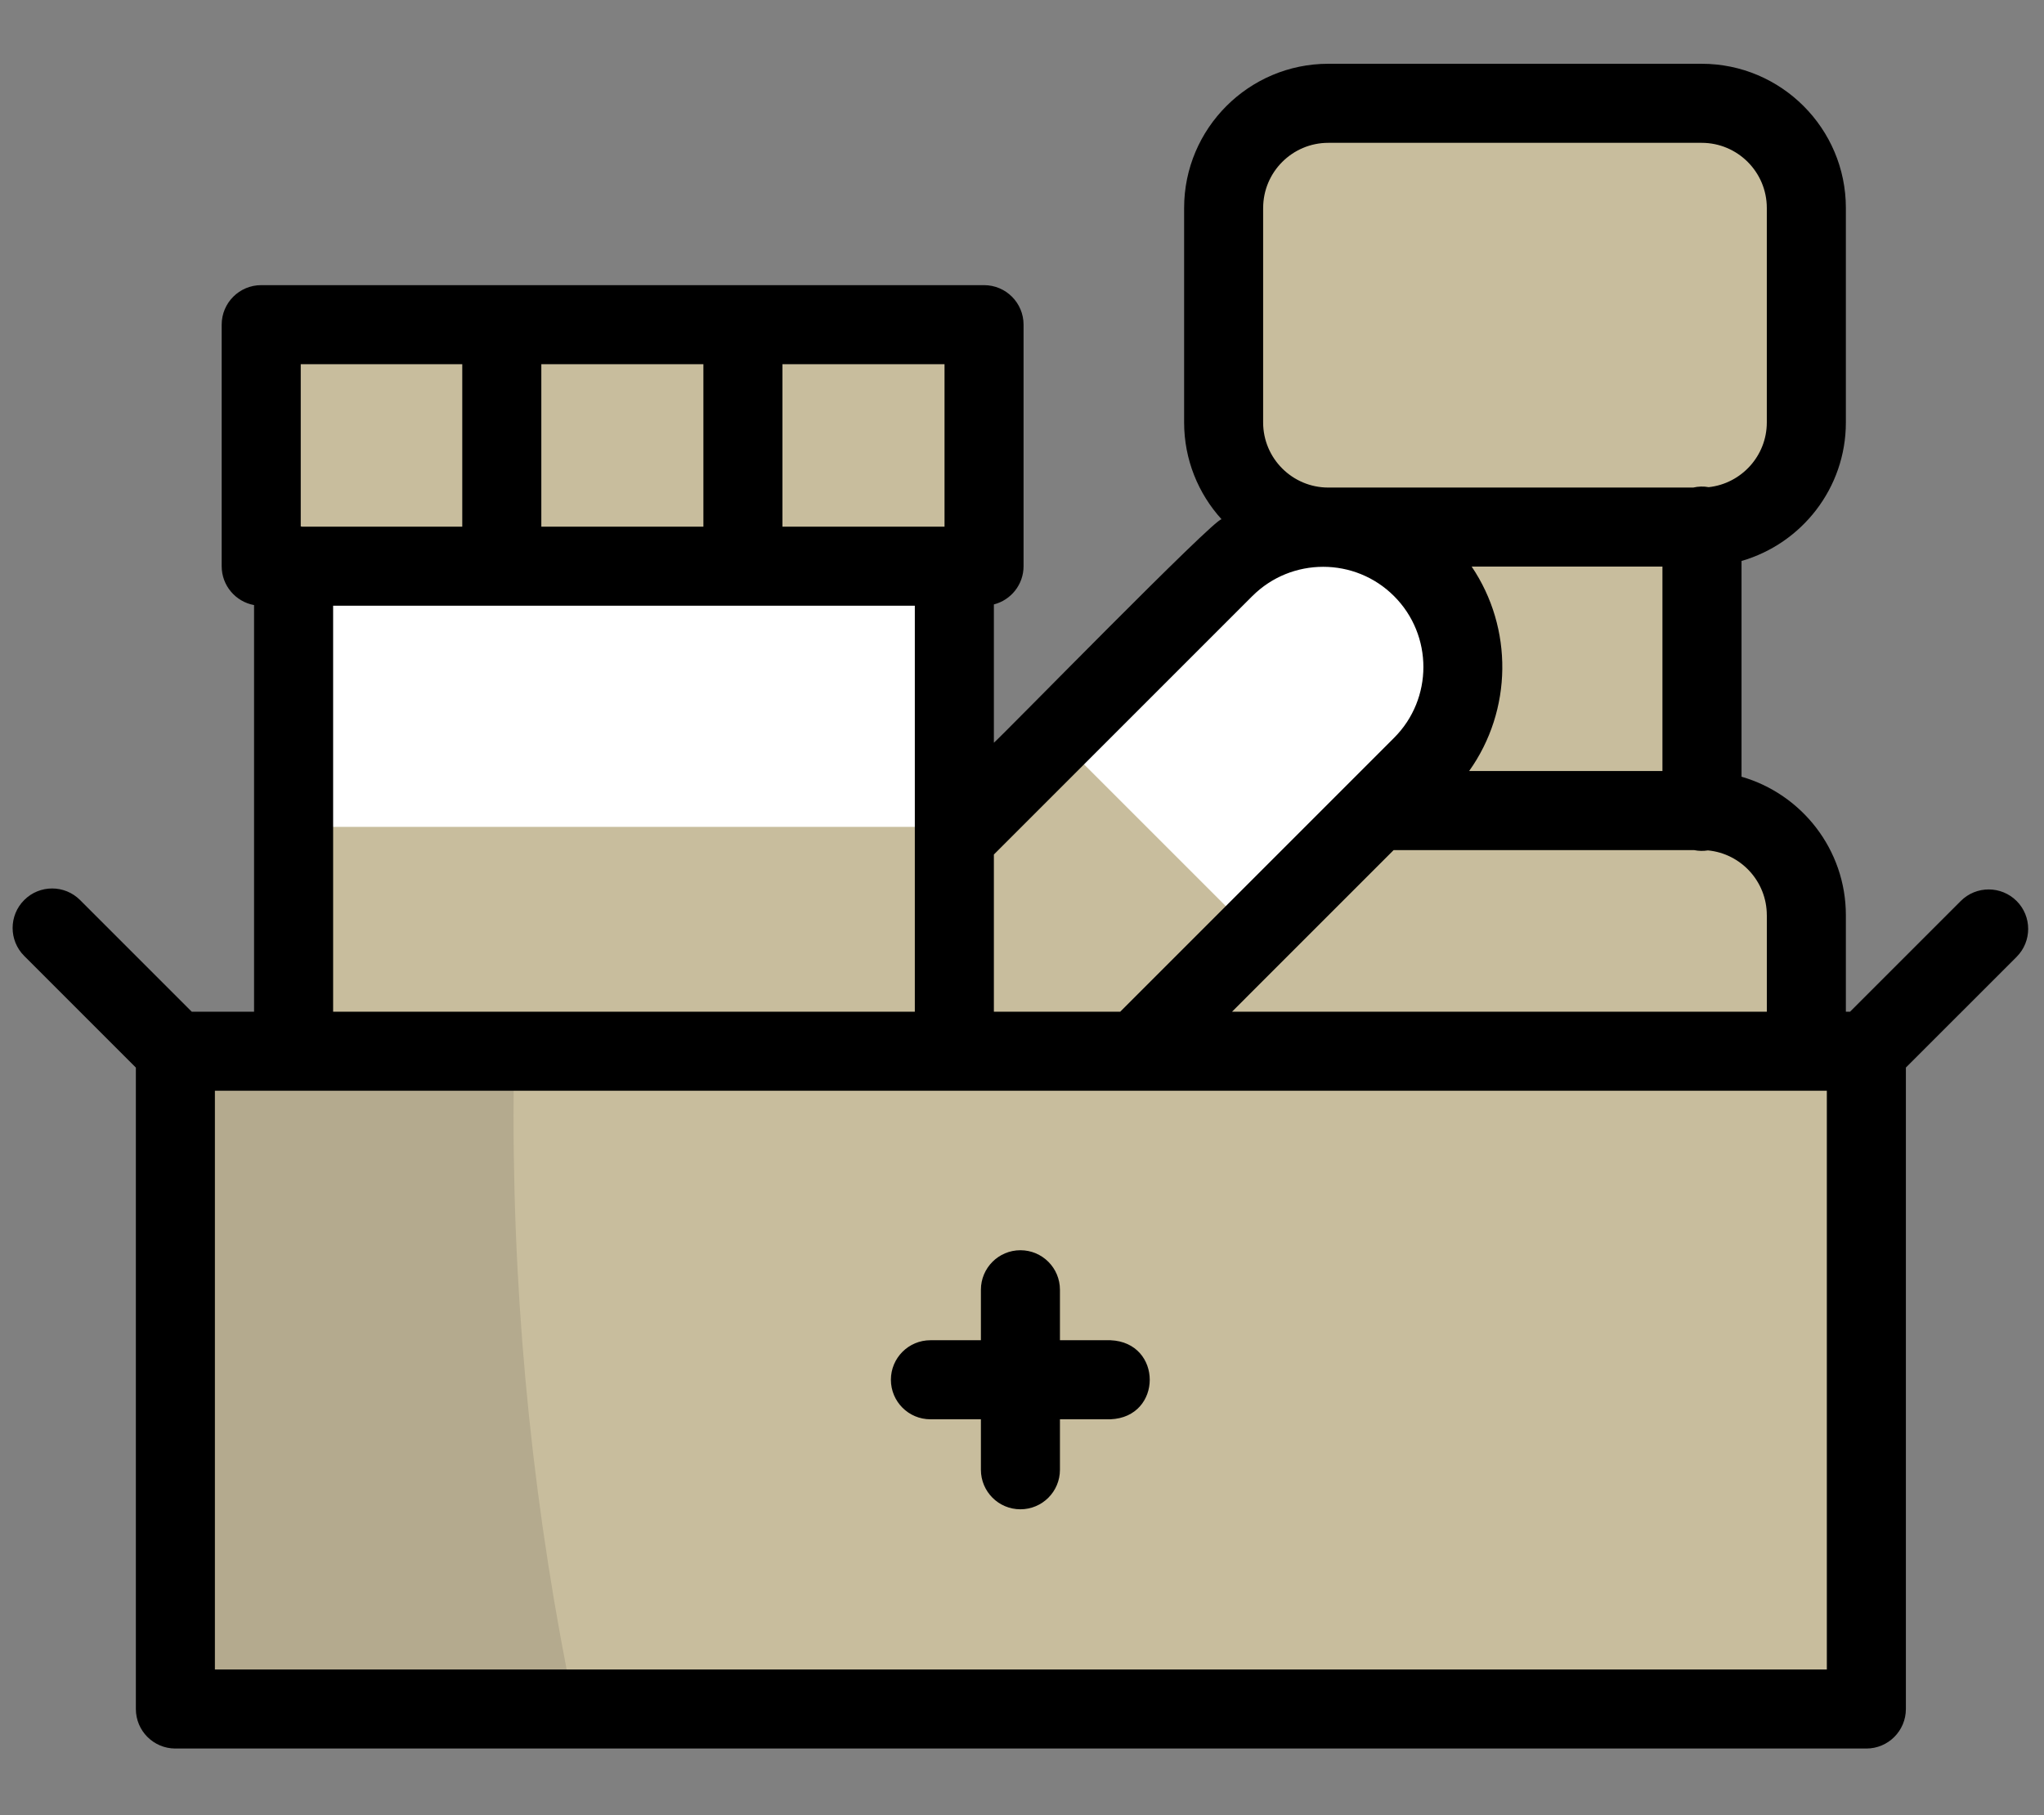 <svg xmlns="http://www.w3.org/2000/svg" xmlns:xlink="http://www.w3.org/1999/xlink" width="429" zoomAndPan="magnify" viewBox="0 0 321.75 285.75" height="381" preserveAspectRatio="xMidYMid meet" version="1.2"><rect x="0" y="0" width="321.75" height="285.75" fill="#808080" stroke="none"/><defs><filter x="0%" y="0%" width="100%" filterUnits="objectBoundingBox" id="7f3c6eece3" height="100%"><feColorMatrix values="0 0 0 0 1 0 0 0 0 1 0 0 0 0 1 0 0 0 1 0" type="matrix" in="SourceGraphic"/></filter><clipPath id="628a8ca618"><path d="M 0.113 1 L 63.895 1 L 63.895 105.285 L 0.113 105.285 Z M 0.113 1 "/></clipPath><clipPath id="7a6e084b0a"><rect x="0" width="64" y="0" height="106"/></clipPath><clipPath id="22673579d8"><path d="M 1.988 10.012 L 319.711 10.012 L 319.711 275.277 L 1.988 275.277 Z M 1.988 10.012 "/></clipPath></defs><g id="3dcbed2a36"><path style=" stroke:none;fill-rule:nonzero;fill:#c8bd9d;fill-opacity:1;" d="M 223.848 89.441 C 215.254 80.848 201.324 80.848 192.73 89.441 L 139.723 141.781 L 168.402 175.328 L 223.848 120.551 C 232.438 111.961 232.438 98.027 223.848 89.438 Z M 223.848 89.441 "/><path style=" stroke:none;fill-rule:nonzero;fill:#c8bd9d;fill-opacity:1;" d="M 27.609 165.484 L 293.789 165.484 L 293.789 269.031 L 27.609 269.031 Z M 27.609 165.484 "/><path style=" stroke:none;fill-rule:nonzero;fill:#ffffff;fill-opacity:1;" d="M 46.223 88.98 L 150.23 88.98 L 150.23 165.484 L 46.223 165.484 Z M 46.223 88.98 "/><path style=" stroke:none;fill-rule:nonzero;fill:#c8bd9d;fill-opacity:1;" d="M 41.117 51.109 L 154.898 51.109 L 154.898 89.133 L 41.117 89.133 Z M 41.117 51.109 "/><g mask="url(#87ca1b71cf)" transform="matrix(1,0,0,1,27,164)"><g clip-path="url(#7a6e084b0a)"><g clip-rule="nonzero" clip-path="url(#628a8ca618)"><path style=" stroke:none;fill-rule:nonzero;fill:#020202;fill-opacity:1;" d="M 53.953 1.484 L 0.609 1.484 L 0.609 105.031 L 63.453 105.031 C 57.152 74.867 53.836 43.609 53.836 11.574 C 53.836 8.199 53.879 4.84 53.953 1.484 Z M 53.953 1.484 "/></g></g><mask id="87ca1b71cf"><g filter="url(#7f3c6eece3)"><rect x="0" width="321.75" y="0" height="285.75" style="fill:#000000;fill-opacity:0.1;stroke:none;"/></g></mask></g><path style=" stroke:none;fill-rule:nonzero;fill:#c8bd9d;fill-opacity:1;" d="M 267.863 82.973 C 276.961 82.973 284.34 75.598 284.34 66.496 L 284.34 32.738 C 284.34 23.641 276.965 16.262 267.863 16.262 L 209.09 16.262 C 199.992 16.262 192.613 23.637 192.613 32.738 L 192.613 66.496 C 192.613 74.684 198.59 81.473 206.414 82.75 L 206.414 138.414 L 179.855 165.152 L 284.34 165.484 L 284.34 144.074 C 284.34 134.977 276.965 127.598 267.863 127.598 L 267.758 127.598 L 267.758 82.973 Z M 267.863 82.973 "/><path style=" stroke:none;fill-rule:nonzero;fill:#ffffff;fill-opacity:1;" d="M 223.848 89.441 C 215.254 80.848 201.324 80.848 192.73 89.441 L 166.074 115.758 L 197.199 146.879 L 223.848 120.551 C 232.438 111.961 232.438 98.027 223.848 89.438 Z M 223.848 89.441 "/><path style=" stroke:none;fill-rule:nonzero;fill:#c8bd9d;fill-opacity:1;" d="M 46.223 130.164 L 150.23 130.164 L 150.23 165.484 L 46.223 165.484 Z M 46.223 130.164 "/><g clip-rule="nonzero" clip-path="url(#22673579d8)"><path style=" stroke:none;fill-rule:nonzero;fill:#000000;fill-opacity:1;" d="M 317.441 141.836 C 315.012 139.406 311.07 139.406 308.645 141.836 L 291.219 159.262 L 290.562 159.262 L 290.562 144.074 C 290.562 133.738 283.609 124.996 274.137 122.27 L 274.137 88.305 C 283.609 85.578 290.562 76.84 290.562 66.504 L 290.562 32.738 C 290.562 20.227 280.383 10.039 267.863 10.039 L 209.09 10.039 C 196.578 10.039 186.395 20.219 186.395 32.738 L 186.395 66.496 C 186.395 72.363 188.633 77.719 192.293 81.746 C 191.332 81.426 158.188 115.391 156.449 116.922 L 156.449 95.148 C 159.133 94.461 161.121 92.031 161.121 89.133 L 161.121 51.109 C 161.121 47.672 158.336 44.887 154.898 44.887 L 41.117 44.887 C 37.68 44.887 34.895 47.672 34.895 51.109 L 34.895 89.133 C 34.895 92.184 37.094 94.719 39.992 95.25 L 39.992 159.262 L 30.184 159.262 L 12.605 141.684 C 10.176 139.254 6.234 139.254 3.809 141.684 C 1.379 144.109 1.379 148.051 3.809 150.48 L 21.387 168.059 L 21.387 269.027 C 21.387 272.465 24.172 275.25 27.609 275.25 L 293.789 275.25 C 297.223 275.25 300.008 272.465 300.008 269.027 L 300.008 168.055 L 317.438 150.629 C 319.863 148.199 319.867 144.258 317.438 141.828 Z M 278.121 144.074 L 278.121 159.262 L 193.934 159.262 L 219.375 133.82 L 266.66 133.82 C 267.363 133.969 268.137 133.988 268.852 133.867 C 274.043 134.367 278.117 138.75 278.117 144.074 Z M 231.258 121.375 C 238.086 111.801 238.223 98.895 231.656 89.188 L 261.688 89.188 L 261.688 121.375 L 231.25 121.375 Z M 198.836 32.738 C 198.836 27.082 203.434 22.484 209.09 22.484 L 267.863 22.484 C 273.52 22.484 278.117 27.082 278.117 32.738 L 278.117 66.496 C 278.117 71.773 274.105 76.129 268.973 76.688 C 268.184 76.539 267.312 76.566 266.535 76.75 L 209.086 76.75 C 203.43 76.75 198.832 72.152 198.832 66.496 L 198.832 32.738 Z M 197.129 93.84 C 203.281 87.688 213.293 87.688 219.441 93.84 C 225.598 99.992 225.598 110.004 219.441 116.152 L 176.336 159.262 L 156.449 159.262 L 156.449 134.516 L 197.125 93.84 Z M 148.68 82.91 L 123.168 82.91 L 123.168 57.332 L 148.68 57.332 Z M 85.211 82.91 L 85.211 57.332 L 110.723 57.332 L 110.723 82.91 Z M 72.766 57.332 L 72.766 82.91 L 47.566 82.91 C 47.492 82.895 47.414 82.879 47.34 82.863 L 47.34 57.328 L 72.766 57.328 Z M 52.438 95.352 L 144.004 95.352 L 144.004 159.262 L 52.438 159.262 Z M 287.57 262.809 L 33.828 262.809 L 33.828 171.707 L 287.566 171.707 L 287.566 262.809 Z M 287.57 262.809 "/></g><path style=" stroke:none;fill-rule:nonzero;fill:#000000;fill-opacity:1;" d="M 174.793 210.977 L 166.848 210.977 L 166.848 203.031 C 166.848 199.594 164.062 196.809 160.625 196.809 C 157.191 196.809 154.406 199.594 154.406 203.031 L 154.406 210.977 L 146.457 210.977 C 143.023 210.977 140.238 213.762 140.238 217.199 C 140.238 220.637 143.023 223.422 146.457 223.422 L 154.406 223.422 L 154.406 231.367 C 154.406 234.805 157.191 237.59 160.625 237.59 C 164.062 237.59 166.848 234.805 166.848 231.367 L 166.848 223.422 L 174.793 223.422 C 183.047 223.098 183.047 211.305 174.793 210.977 Z M 174.793 210.977 "/></g></svg>